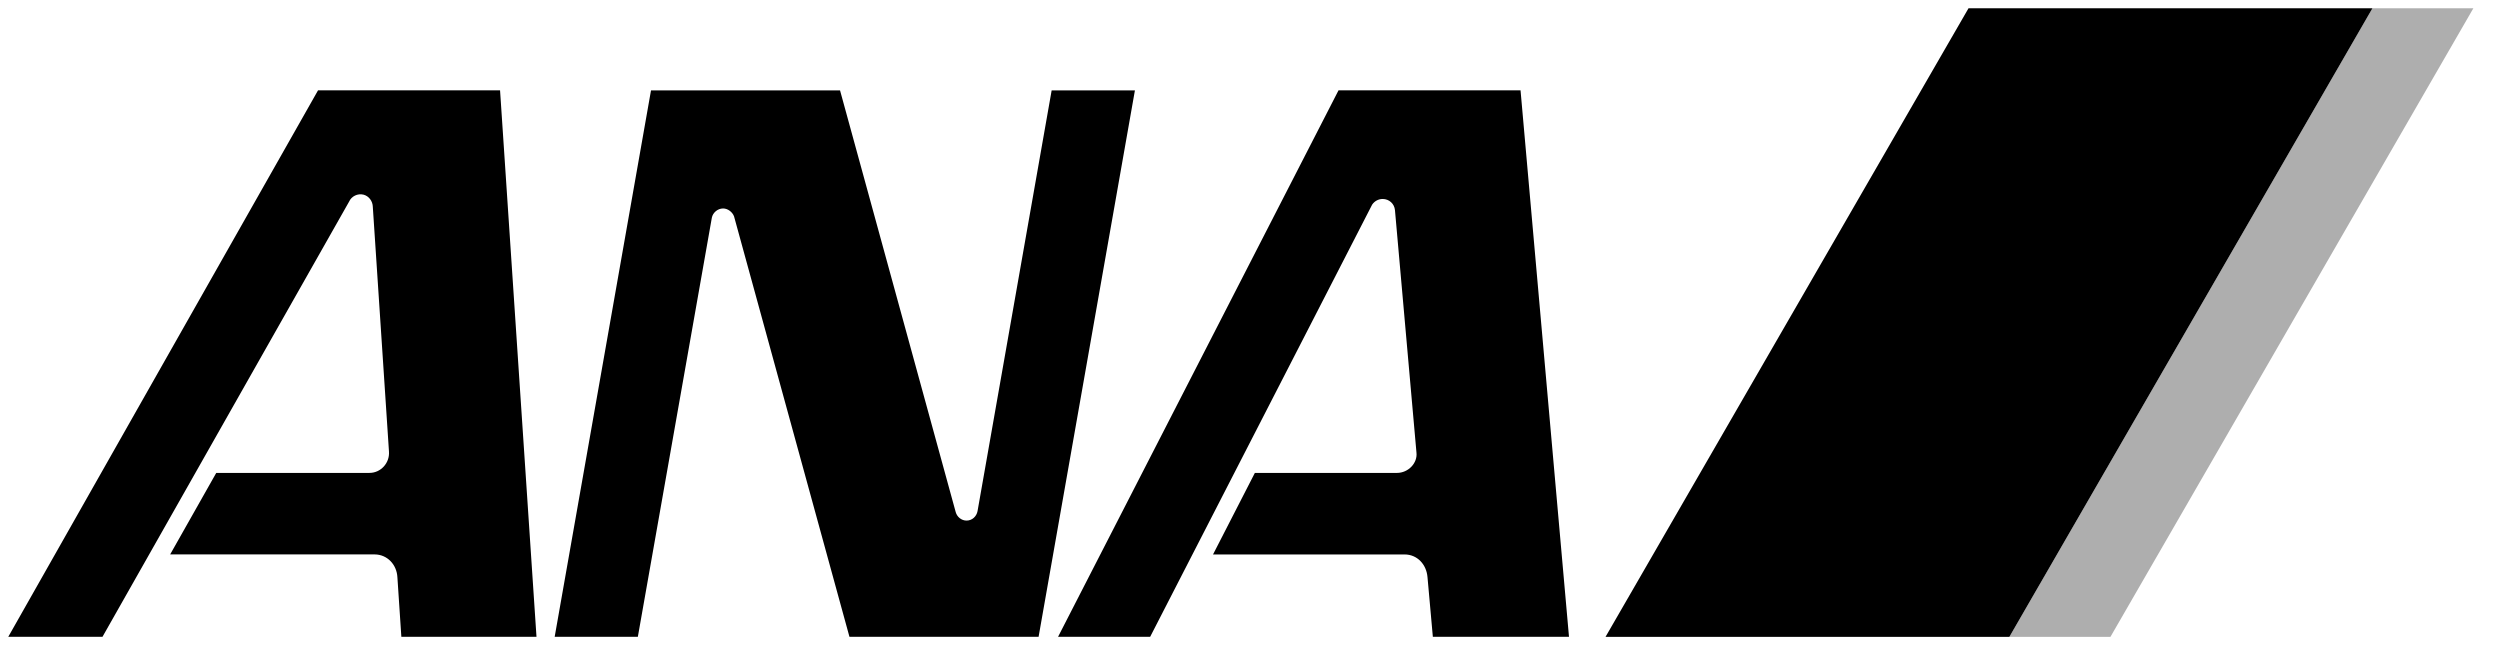 <svg xmlns="http://www.w3.org/2000/svg" width="124" height="32" viewBox="0 0 124 32" fill="none"><g clip-path="url(#clip0_858_2227)"><path d="M117.671 0.41L99.663 31.589H104.677L122.679 0.41H117.671Z" fill="#AEAEAE"></path><path d="M99.663 31.59L117.672 0.411H97.638L79.633 31.59H99.663Z" fill="black"></path><mask id="mask0_858_2227" style="mask-type:luminance" maskUnits="userSpaceOnUse" x="-7" y="-7" width="136" height="48"><path d="M-6.445 40.137H128.81V-6.134H-6.445V40.137Z" fill="white"></path></mask><g mask="url(#mask0_858_2227)"><path d="M35.308 10.796C35.358 10.547 35.596 10.34 35.866 10.34C36.104 10.34 36.328 10.519 36.408 10.73L42.133 31.586H51.514L56.292 4.483H52.162L48.486 25.352C48.437 25.615 48.219 25.821 47.94 25.821C47.687 25.821 47.47 25.638 47.404 25.404L41.666 4.483H32.29L27.512 31.586H31.637L35.308 10.796ZM19.293 22.397L18.491 10.253C18.484 9.984 18.304 9.728 18.034 9.656C17.736 9.581 17.431 9.737 17.314 10.003L5.083 31.586H0.41L15.774 4.482H24.803L26.61 31.586H19.907L19.711 28.632C19.679 28 19.206 27.499 18.577 27.499H8.44L10.726 23.456H18.328C18.884 23.456 19.335 22.968 19.293 22.397ZM70.257 22.454L69.19 10.423C69.161 10.109 68.904 9.869 68.58 9.869C68.363 9.869 68.17 9.982 68.057 10.152L57.048 31.585H52.48L66.39 4.482H75.419L77.822 31.585H71.069L70.804 28.63C70.754 27.994 70.294 27.501 69.671 27.501H60.166L62.241 23.457H69.284C69.86 23.457 70.314 22.962 70.257 22.454Z" fill="black"></path></g></g><defs><clipPath id="clip0_858_2227"><rect width="123.089" height="32" fill="white"></rect></clipPath></defs></svg>